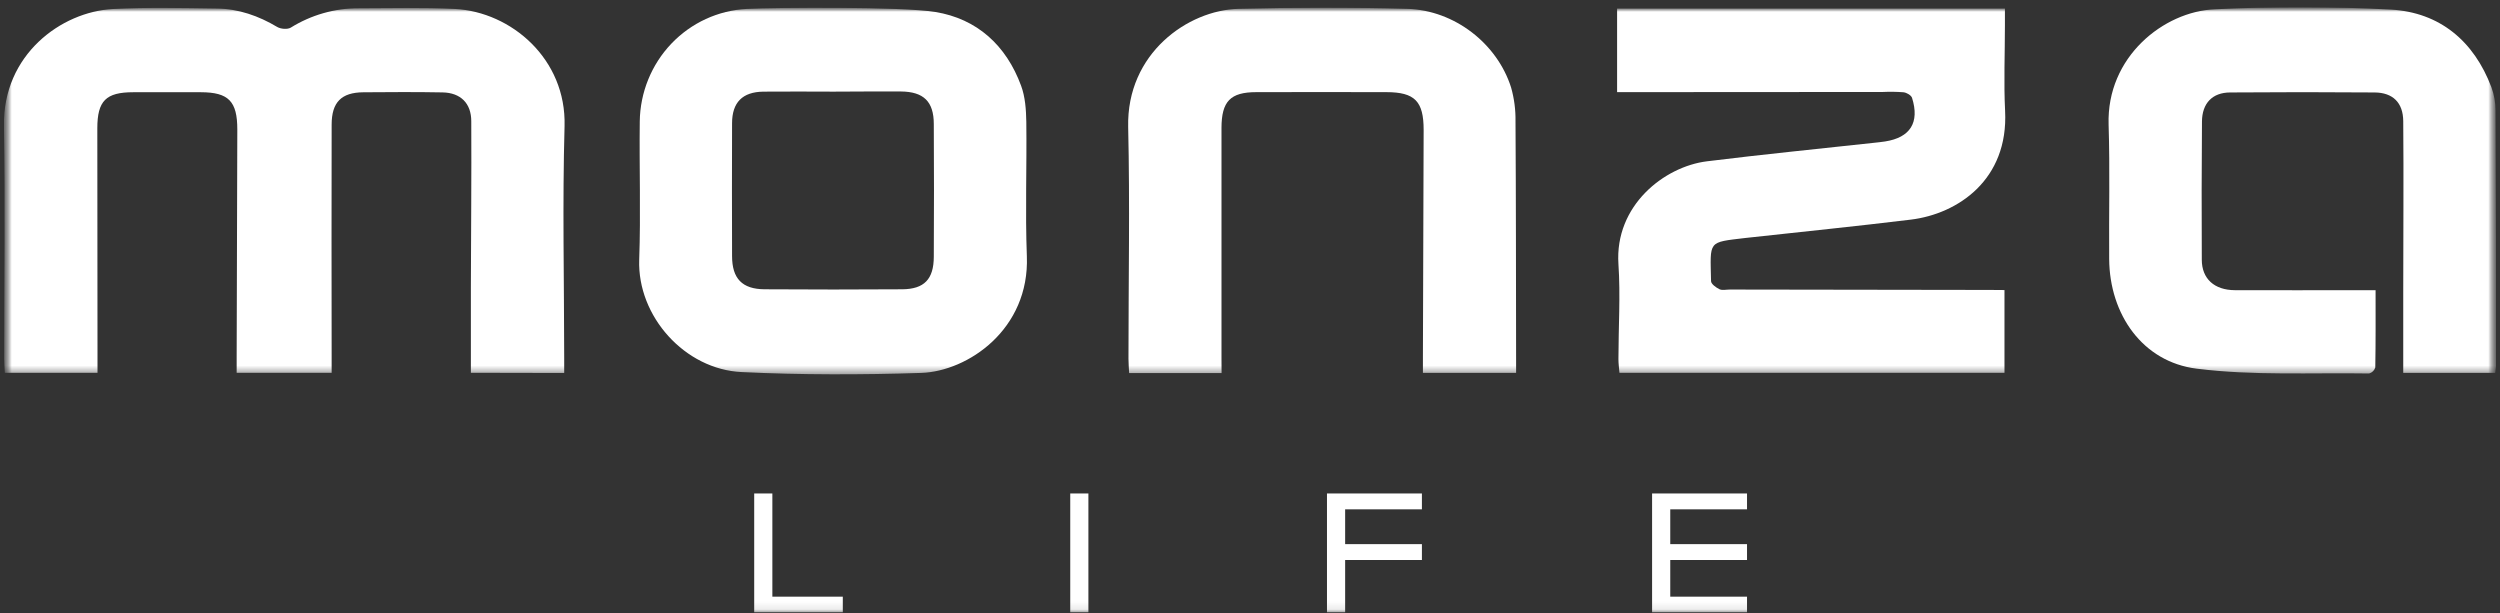 <svg width="318" height="78" viewBox="0 0 318 78" fill="none" xmlns="http://www.w3.org/2000/svg">
<rect x="0" y="0" width="318" height="78" fill="#333333" stroke="none"/>
<g clip-path="url(#clip0_3304_3483)">
<mask id="mask0_3304_3483" style="mask-type:luminance" maskUnits="userSpaceOnUse" x="0" y="0" width="318" height="78">
<path d="M317.5 0.912H0.5V77.912H317.5V0.912Z" fill="white"/>
</mask>
<g mask="url(#mask0_3304_3483)">
<mask id="mask1_3304_3483" style="mask-type:luminance" maskUnits="userSpaceOnUse" x="0" y="0" width="318" height="48">
<path d="M317.5 0.912H0.5V47.598H317.5V0.912Z" fill="white"/>
</mask>
<g mask="url(#mask1_3304_3483)">
<path d="M59.896 47.417C59.896 43.73 59.896 40.126 59.896 36.515C59.916 29.475 59.982 22.452 59.946 15.422C59.946 13.122 58.572 11.801 56.306 11.754C52.943 11.691 49.581 11.711 46.216 11.738C43.416 11.761 42.188 13.008 42.185 15.848C42.167 25.681 42.167 35.505 42.185 45.319V47.421H30.103C30.103 46.673 30.103 45.969 30.103 45.269C30.13 35.669 30.157 26.071 30.186 16.474C30.186 12.877 29.077 11.741 25.553 11.731C22.685 11.731 19.817 11.731 16.949 11.731C13.471 11.731 12.382 12.83 12.379 16.314C12.394 25.913 12.402 35.517 12.402 45.128V47.417H0.611C0.582 46.821 0.532 46.231 0.532 45.644C0.532 35.768 0.664 25.885 0.502 16.009C0.353 6.957 7.782 1.502 14.355 1.147C18.753 0.909 23.17 1.02 27.591 1.083C30.338 1.124 32.886 2.012 35.262 3.43C35.712 3.695 36.563 3.765 36.98 3.517C39.578 1.901 42.568 1.046 45.617 1.047C49.694 1.047 53.781 0.923 57.861 1.137C65.032 1.516 72.051 7.507 71.812 16.042C71.535 25.858 71.76 35.687 71.766 45.51V47.441L59.896 47.417Z" fill="white"/>
<path d="M254.97 36.894V47.417H205.993C205.947 46.827 205.861 46.244 205.865 45.66C205.865 41.638 206.136 37.615 205.865 33.592C205.375 26.146 211.685 21.188 217.136 20.517C224.191 19.642 231.266 18.942 238.315 18.17C238.804 18.117 239.307 18.07 239.79 17.993C242.99 17.49 244.195 15.582 243.213 12.451C243.106 12.116 242.524 11.781 242.127 11.737C241.246 11.669 240.362 11.657 239.479 11.7L208.042 11.72H205.695V1.083H255.026V3.222C255.026 6.849 254.868 10.487 255.049 14.107C255.493 22.877 249.016 27.209 243.063 27.936C236.114 28.784 229.165 29.485 222.215 30.249L222.05 30.266C217.175 30.853 217.546 30.554 217.645 35.757C217.645 36.119 218.281 36.582 218.717 36.79C219.078 36.961 219.581 36.827 220.041 36.83L253.133 36.88L254.97 36.894Z" fill="white"/>
<path d="M317.392 47.431H305.692C305.692 43.941 305.692 40.552 305.692 37.166C305.692 29.911 305.757 22.656 305.692 15.402C305.672 13.055 304.368 11.778 302.051 11.761C295.933 11.712 289.813 11.712 283.692 11.761C281.418 11.761 280.111 13.132 280.091 15.448C280.044 21.311 280.037 27.173 280.068 33.035C280.068 35.463 281.669 36.901 284.281 36.911C289.575 36.931 294.87 36.911 300.165 36.911H302.174C302.174 40.297 302.194 43.519 302.137 46.737C302.082 46.923 301.98 47.092 301.841 47.227C301.703 47.362 301.532 47.459 301.347 47.508C294.026 47.391 286.637 47.803 279.41 46.894C272.543 46.033 268.337 40.009 268.287 32.945C268.244 27.246 268.393 21.547 268.214 15.848C267.946 7.225 275.233 1.469 281.689 1.184C289.179 0.809 296.681 0.821 304.169 1.221C310.318 1.593 314.679 5.193 316.916 11.12C317.256 12.06 317.431 13.053 317.429 14.054C317.482 24.782 317.506 35.501 317.502 46.211C317.515 46.586 317.439 46.965 317.392 47.431Z" fill="white"/>
<path d="M118.964 1.523C124.279 2.384 127.995 5.77 129.885 10.91C130.411 12.328 130.52 13.964 130.547 15.503C130.619 21.202 130.401 26.901 130.616 32.6C130.97 41.883 123.124 47.233 117.171 47.435C109.559 47.686 101.948 47.696 94.337 47.327C87.129 46.992 81.054 40.247 81.308 33.029C81.514 27.176 81.308 21.296 81.378 15.442C81.427 11.75 82.863 8.215 85.393 5.557C87.924 2.9 91.358 1.318 94.999 1.134C98.652 0.933 114.692 0.829 118.964 1.523ZM106.025 11.657C103.047 11.657 100.068 11.624 97.09 11.657C94.443 11.697 93.119 13.022 93.119 15.68C93.099 21.308 93.099 26.938 93.119 32.57C93.119 35.436 94.406 36.777 97.253 36.797C103.087 36.837 108.924 36.837 114.761 36.797C117.564 36.774 118.765 35.517 118.779 32.674C118.812 27.042 118.812 21.411 118.779 15.781C118.779 12.911 117.482 11.661 114.592 11.637C111.704 11.614 108.888 11.654 106.025 11.657Z" fill="white"/>
<path d="M155.384 47.451H143.624C143.594 46.804 143.541 46.214 143.541 45.627C143.541 35.805 143.729 25.979 143.504 16.16C143.289 6.773 151.116 1.295 157.522 1.124C164.684 0.936 171.854 0.919 179.012 1.124C185.039 1.308 190.456 5.569 192.213 11.134C192.606 12.525 192.795 13.968 192.772 15.415C192.835 25.473 192.832 35.496 192.848 45.537V47.431H180.995C180.995 46.71 180.995 46.016 180.995 45.319C181.023 35.724 181.054 26.127 181.087 16.528C181.087 12.877 179.965 11.727 176.352 11.721C170.837 11.707 165.321 11.707 159.806 11.721C156.496 11.721 155.378 12.891 155.374 16.284C155.374 25.997 155.374 35.708 155.374 45.416L155.384 47.451Z" fill="white"/>
</g>
<path d="M95.934 77.91V62.772H98.244V75.892H107.205V77.91H95.934ZM136.135 77.91V62.772H138.445V77.91H136.135ZM168.792 77.91V62.772H180.867V64.79H171.102V69.211H180.867V71.229H171.102V77.91H168.792ZM210.146 77.91V62.772H222.221V64.79H212.457V69.211H222.221V71.229H212.457V75.892H222.221V77.91H210.146Z" fill="white"/>
</g>
</g>
<defs>
<clipPath id="clip0_3304_3483">
<rect width="317" height="77" fill="white" transform="translate(0.5 0.912)"/>
</clipPath>
</defs>
</svg>
